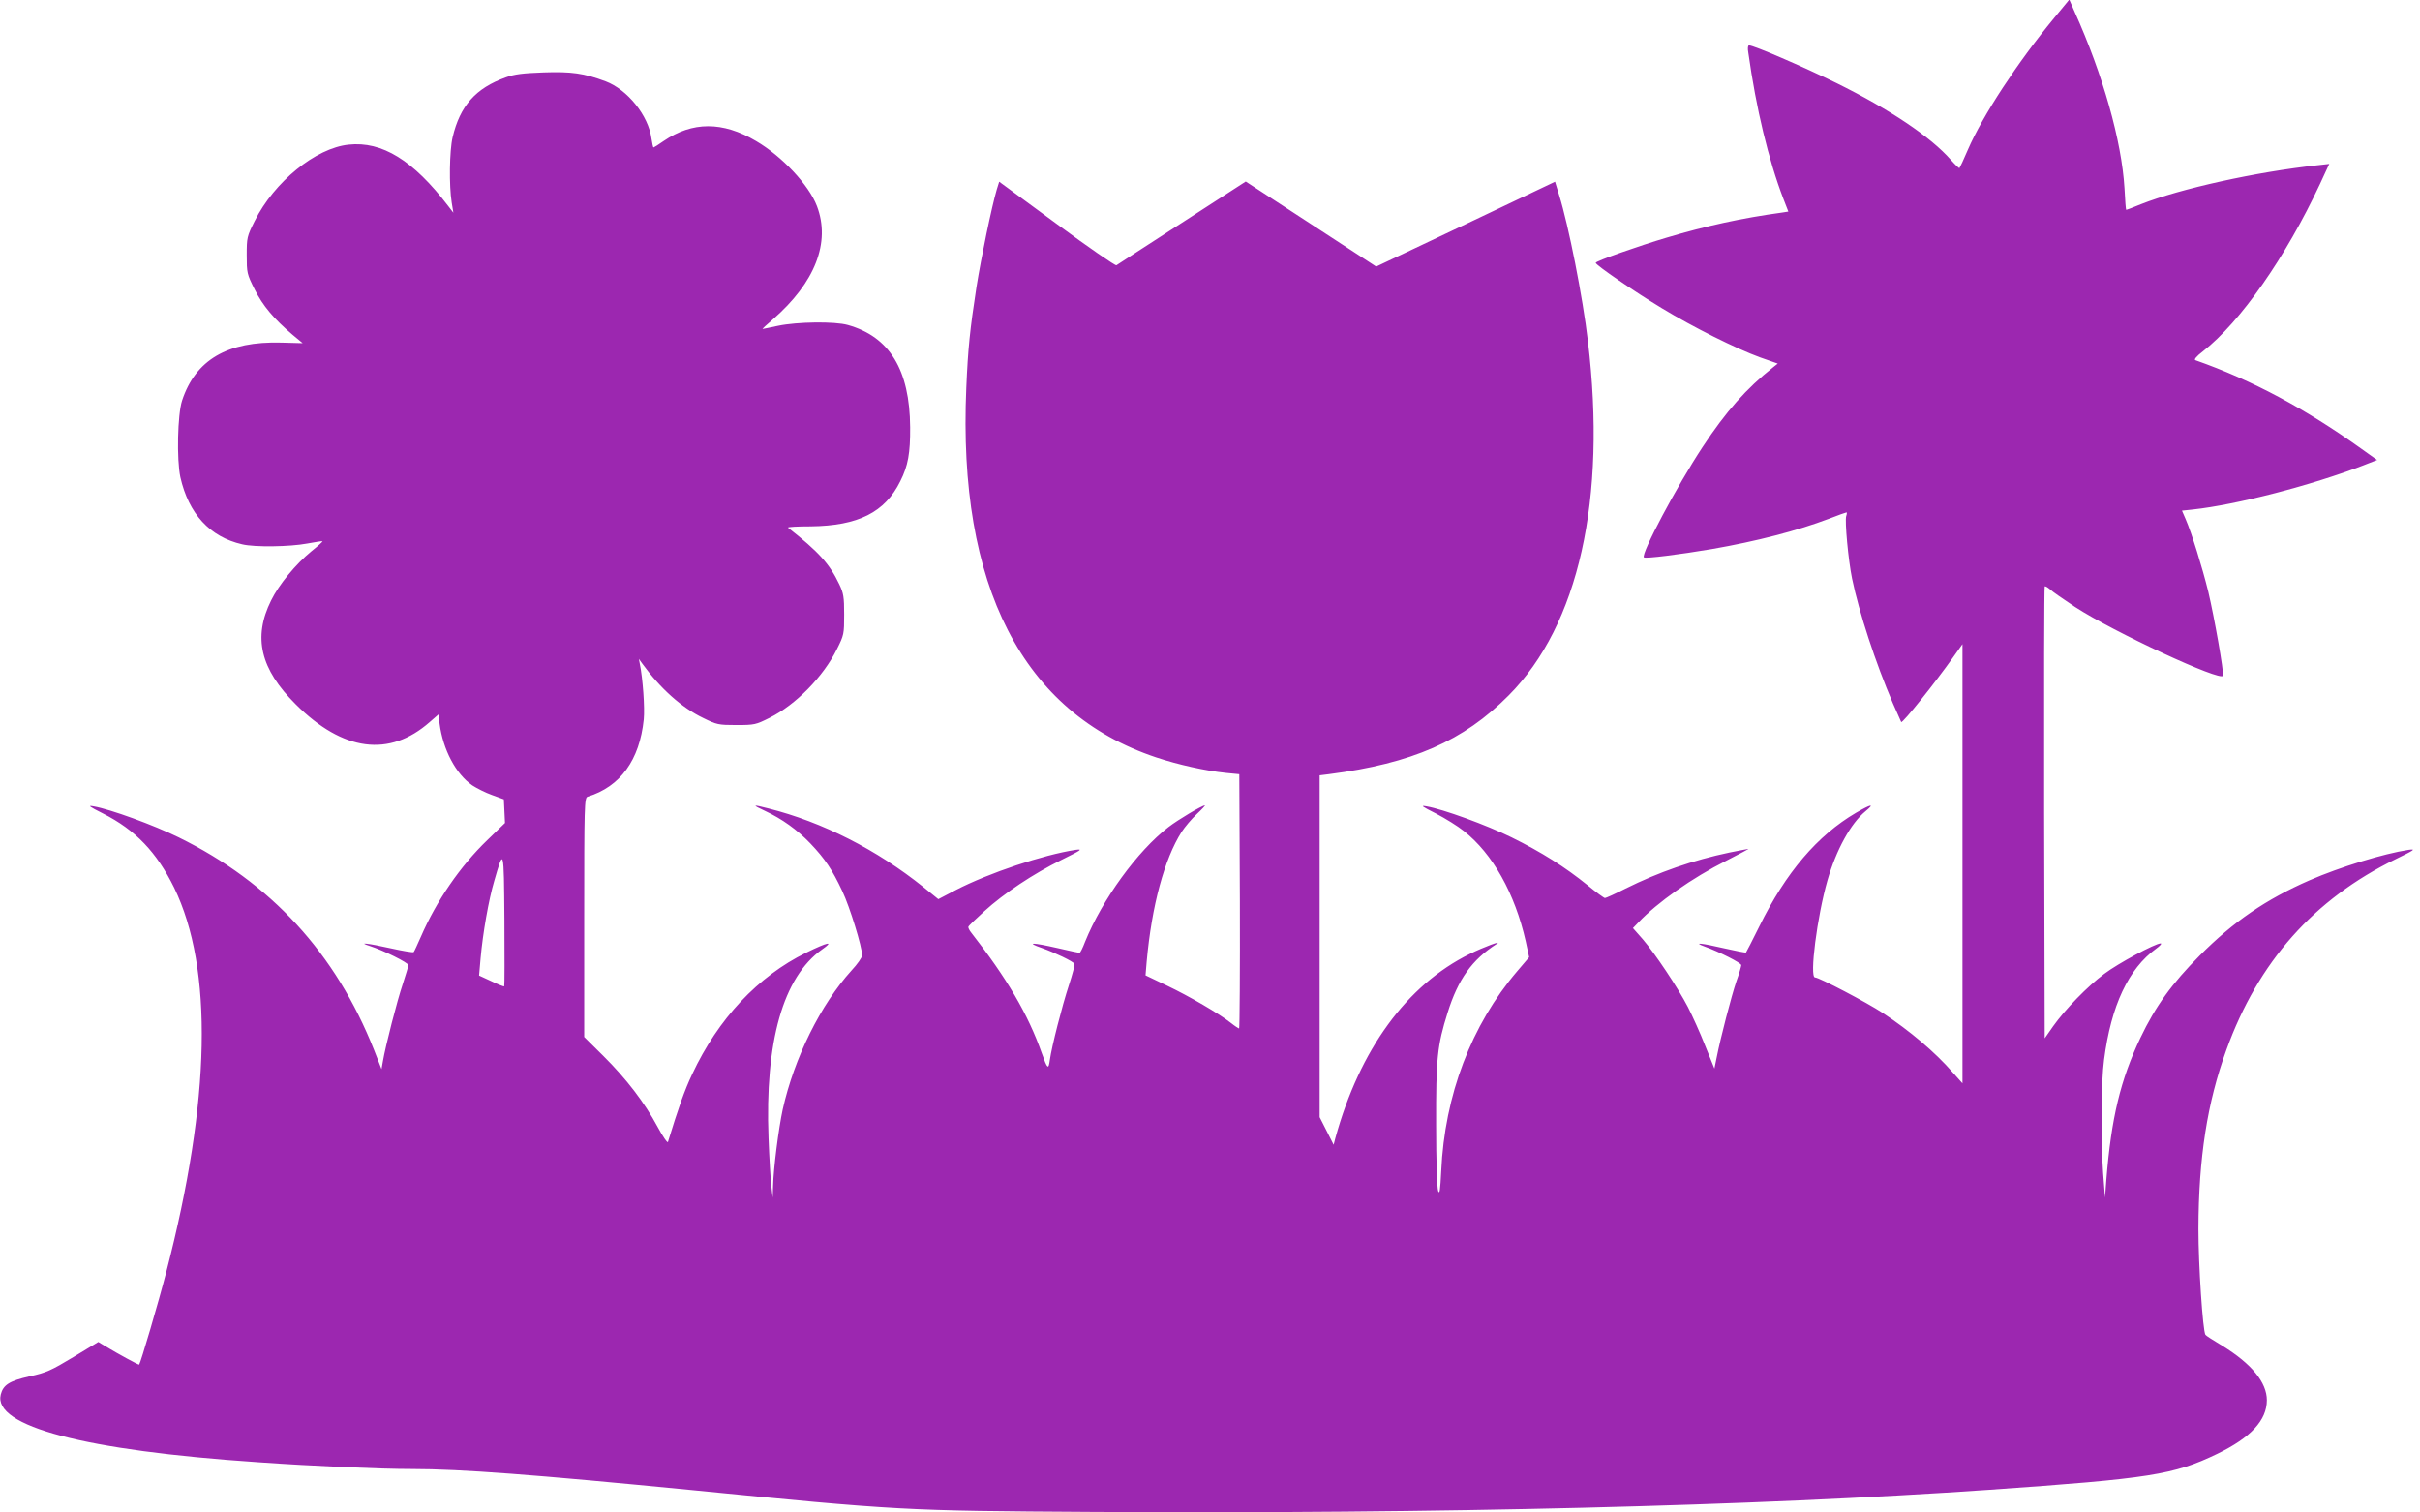 <?xml version="1.0" standalone="no"?>
<!DOCTYPE svg PUBLIC "-//W3C//DTD SVG 20010904//EN"
 "http://www.w3.org/TR/2001/REC-SVG-20010904/DTD/svg10.dtd">
<svg version="1.0" xmlns="http://www.w3.org/2000/svg"
 width="1280pt" height="800pt" viewBox="0 0 1280 800"
 preserveAspectRatio="xMidYMid meet">
<g transform="translate(0,800) scale(0.1,-0.1)"
fill="#9c27b0" stroke="none">
<path d="M10865 7905 c-194 -235 -378 -516 -456 -696 -22 -52 -43 -96 -45 -98
-2 -2 -22 17 -45 43 -108 123 -323 267 -604 406 -181 89 -439 200 -464 200 -6
0 -8 -16 -4 -37 42 -299 107 -569 186 -775 l26 -67 -32 -5 c-212 -29 -401 -70
-612 -133 -149 -44 -375 -124 -375 -133 0 -12 206 -153 350 -240 166 -101 393
-214 519 -260 l94 -33 -24 -19 c-142 -113 -250 -234 -374 -423 -134 -203 -327
-566 -310 -583 7 -8 189 15 360 44 236 41 452 97 618 160 49 19 91 34 94 34 2
0 2 -9 -2 -20 -8 -25 11 -233 31 -330 37 -180 124 -445 216 -660 23 -52 43
-97 44 -99 7 -8 182 211 275 343 l49 69 0 -1162 0 -1161 -51 57 c-95 109 -228
221 -372 316 -82 54 -335 187 -357 187 -30 0 11 322 66 514 46 160 123 301
201 365 51 42 31 39 -50 -8 -204 -120 -371 -315 -512 -602 -36 -73 -68 -135
-70 -137 -2 -2 -54 8 -115 22 -121 28 -168 33 -105 10 80 -29 195 -87 195 -99
0 -6 -11 -45 -26 -86 -26 -77 -84 -300 -104 -402 l-12 -59 -49 121 c-26 67
-68 159 -91 204 -54 104 -173 282 -239 359 l-52 59 29 30 c100 106 285 236
464 326 68 35 121 63 118 63 -3 0 -48 -9 -99 -19 -195 -41 -376 -104 -551
-191 -55 -28 -104 -50 -109 -50 -5 0 -46 30 -91 67 -121 98 -245 176 -403 254
-132 65 -362 149 -450 164 -34 6 -25 0 50 -38 50 -26 116 -67 147 -92 153
-120 271 -331 328 -584 l18 -84 -63 -74 c-243 -285 -384 -656 -402 -1058 -5
-100 -8 -124 -16 -105 -6 15 -11 156 -11 350 -1 353 6 419 61 594 55 176 129
280 259 363 34 22 -68 -16 -143 -53 -332 -164 -581 -505 -710 -974 l-9 -35
-37 73 -37 73 0 904 0 904 48 6 c442 57 713 176 952 417 370 372 519 1039 419
1873 -27 232 -103 615 -152 772 l-22 72 -473 -225 -473 -224 -345 225 -345
225 -337 -218 c-185 -120 -342 -221 -347 -225 -6 -3 -148 95 -315 218 l-305
224 -13 -42 c-26 -88 -83 -362 -107 -514 -35 -228 -45 -324 -54 -534 -46
-1049 298 -1719 1004 -1955 117 -39 262 -71 368 -82 l72 -7 3 -672 c1 -370 -1
-673 -4 -673 -3 0 -23 13 -43 29 -62 49 -221 142 -339 198 l-113 54 6 72 c27
298 94 544 185 687 17 26 53 69 80 94 27 25 46 46 43 46 -15 0 -141 -75 -193
-115 -163 -125 -351 -384 -441 -607 -12 -32 -25 -58 -29 -58 -3 0 -55 11 -115
25 -136 31 -171 31 -85 1 70 -25 166 -71 173 -84 3 -4 -10 -54 -29 -112 -37
-113 -91 -325 -101 -396 -7 -54 -13 -49 -43 36 -72 205 -185 397 -373 637 -10
12 -17 27 -15 31 1 5 39 41 83 81 105 96 262 200 410 273 105 52 114 58 75 53
-171 -26 -459 -122 -635 -213 l-92 -48 -79 64 c-247 198 -534 344 -820 416
-85 22 -89 20 -18 -13 90 -42 171 -100 240 -172 78 -82 116 -139 169 -252 40
-84 105 -296 105 -340 0 -11 -25 -47 -56 -80 -163 -180 -303 -462 -364 -735
-22 -102 -49 -313 -51 -407 l-2 -60 -7 60 c-4 33 -11 148 -15 255 -20 511 77
851 283 998 66 46 32 40 -84 -17 -255 -125 -466 -350 -603 -643 -40 -84 -74
-181 -128 -358 -2 -8 -27 28 -55 80 -68 127 -165 254 -287 375 l-101 100 0
633 c0 594 1 633 18 638 173 53 275 194 297 409 6 62 -5 216 -21 294 l-5 26
18 -25 c95 -131 208 -233 323 -288 71 -35 80 -37 175 -37 96 0 103 2 175 38
139 69 285 218 357 364 37 74 38 80 38 182 0 93 -3 113 -26 161 -51 107 -108
171 -271 299 -4 4 50 7 120 7 251 3 393 74 474 239 41 81 53 149 52 285 -2
304 -109 479 -329 541 -70 20 -269 17 -369 -4 -43 -9 -80 -17 -83 -17 -2 0 22
23 54 50 225 196 307 408 234 600 -42 111 -185 264 -322 344 -177 105 -337
104 -489 0 -27 -19 -51 -34 -53 -34 -3 0 -7 21 -11 46 -16 123 -127 260 -243
304 -116 43 -179 52 -328 47 -108 -4 -153 -9 -199 -26 -160 -57 -243 -151
-282 -317 -17 -73 -19 -256 -5 -344 l9 -55 -27 35 c-185 242 -350 344 -527
325 -174 -18 -394 -197 -497 -404 -41 -82 -42 -88 -42 -181 0 -93 1 -99 42
-181 43 -86 102 -156 201 -240 l53 -44 -113 3 c-285 8 -454 -91 -525 -307 -24
-74 -29 -312 -9 -405 44 -194 156 -316 327 -355 66 -16 253 -13 343 4 44 8 80
14 82 12 2 -1 -24 -25 -58 -52 -84 -69 -173 -177 -214 -261 -97 -195 -57 -363
130 -549 250 -250 496 -282 709 -94 l46 40 6 -48 c18 -138 86 -267 173 -327
23 -15 70 -39 104 -51 l63 -23 3 -62 3 -63 -94 -91 c-143 -138 -268 -320 -351
-511 -18 -41 -35 -78 -38 -81 -4 -3 -58 6 -121 20 -121 27 -180 34 -110 12 69
-22 203 -88 203 -101 0 -6 -14 -51 -30 -101 -29 -86 -91 -326 -105 -409 l-7
-40 -39 100 c-203 513 -546 886 -1034 1126 -132 65 -362 149 -450 164 -33 6
-25 0 50 -38 172 -87 284 -205 376 -392 208 -428 194 -1124 -41 -2031 -42
-163 -136 -483 -144 -492 -3 -2 -110 56 -178 97 l-38 23 -132 -80 c-118 -71
-144 -83 -232 -102 -106 -24 -139 -45 -152 -96 -42 -168 444 -296 1361 -358
296 -21 647 -36 813 -36 261 0 650 -30 1467 -110 1110 -110 1139 -111 2130
-117 1824 -11 3512 31 4745 117 855 60 976 79 1207 190 178 86 263 178 263
284 0 94 -81 193 -236 288 -47 28 -87 54 -89 58 -14 23 -37 368 -37 560 1 374
46 667 148 947 168 465 462 797 896 1009 100 49 108 54 68 49 -132 -20 -363
-91 -524 -161 -231 -101 -403 -219 -581 -398 -147 -148 -234 -268 -314 -436
-105 -221 -154 -423 -180 -750 l-7 -95 -10 130 c-13 183 -11 482 5 600 37 286
129 481 275 587 21 15 32 28 24 28 -28 0 -224 -105 -298 -161 -88 -65 -208
-189 -271 -278 l-44 -63 -3 1193 c-1 656 0 1195 3 1197 3 3 15 -4 28 -15 12
-12 72 -53 132 -93 204 -133 775 -398 783 -364 5 21 -46 310 -78 445 -32 129
-87 308 -120 384 l-19 44 57 6 c232 25 631 129 901 233 l74 29 -84 60 c-293
210 -576 362 -877 468 -9 3 6 21 40 47 198 155 438 498 619 885 l49 106 -62
-7 c-325 -35 -727 -124 -934 -206 -41 -17 -76 -30 -78 -30 -2 0 -6 51 -9 114
-15 250 -114 601 -264 934 l-28 64 -80 -97z m-8198 -5122 c-2 -2 -33 10 -68
27 l-65 30 8 92 c12 134 43 310 72 408 51 177 51 179 54 -204 1 -192 1 -351
-1 -353z"/>
</g>
</svg>
